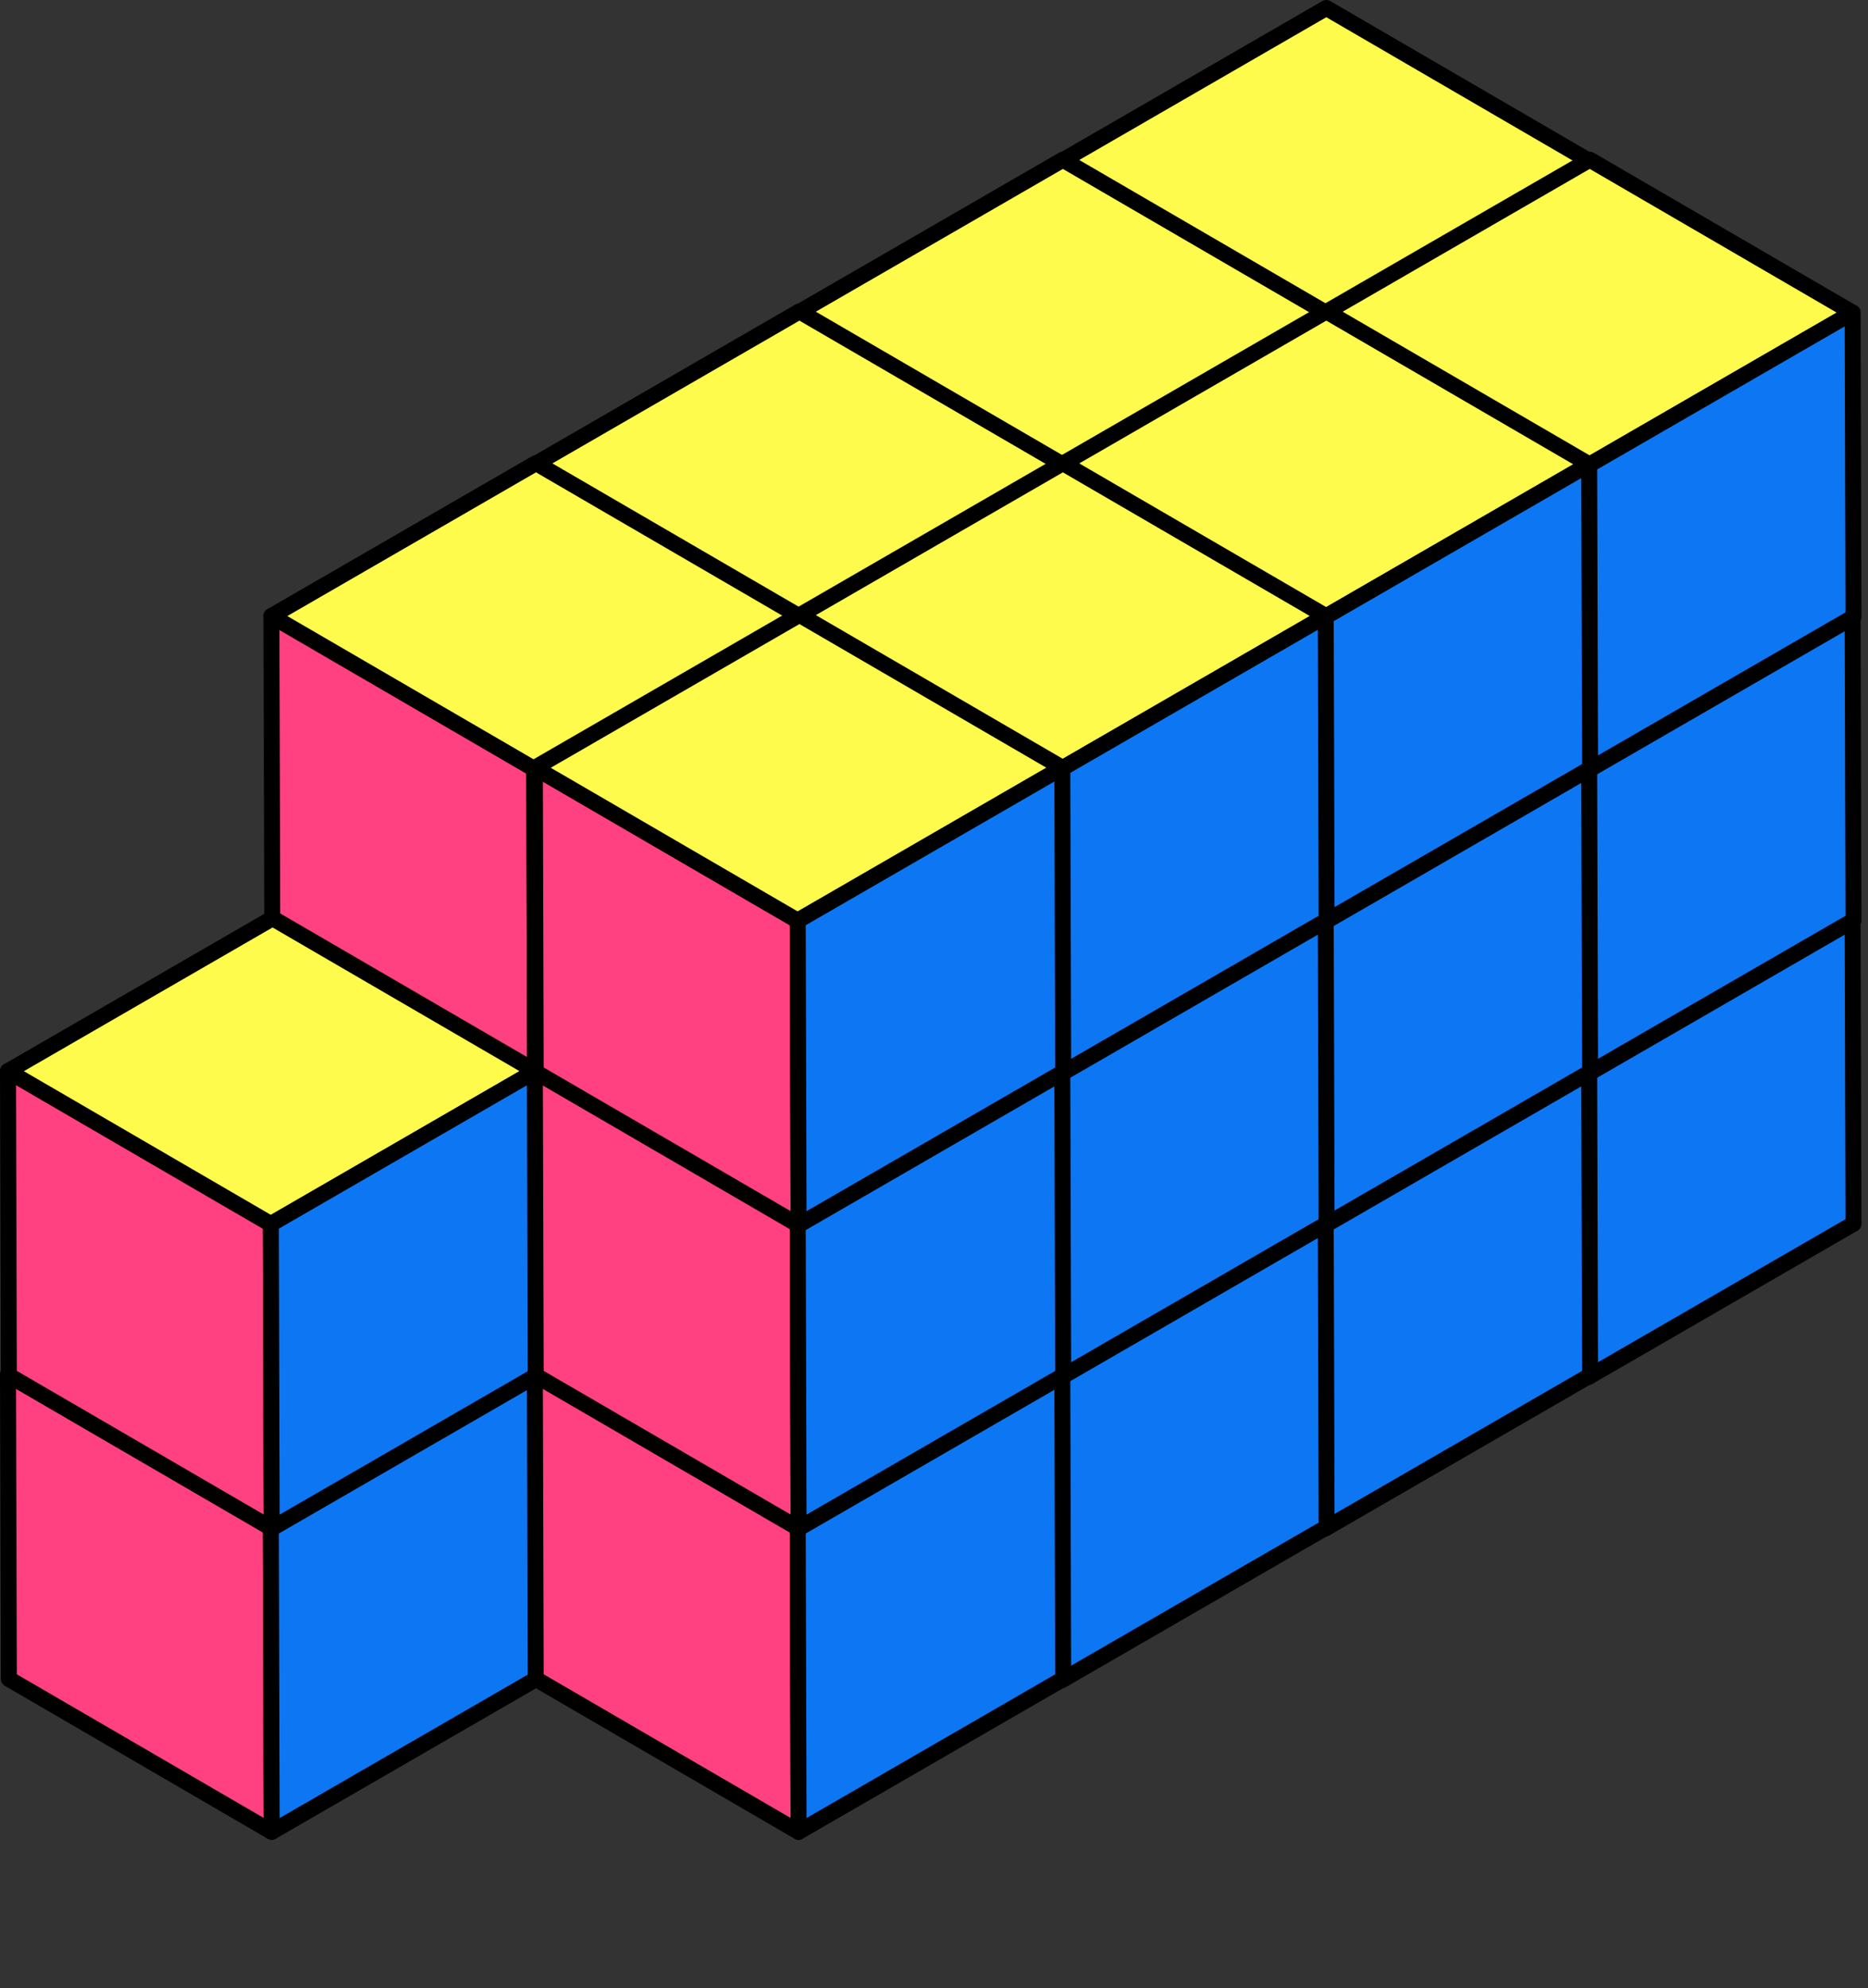 <?xml version="1.0" encoding="UTF-8"?> <svg xmlns="http://www.w3.org/2000/svg" width="234" height="249" viewBox="0 0 234 249" fill="none"><rect x="0" y="0" width="234" height="249" fill="#333333" stroke="none"/><path d="M166.036 153.419L133.108 134.266L133 96.148L165.929 115.301L166.036 153.419Z" fill="#FF4081" stroke="black" stroke-width="2" stroke-linejoin="round"></path><path d="M165.929 115.305L133 96.152L166.144 77L199.072 96.153L165.929 115.305Z" fill="#FFFB4D" stroke="black" stroke-width="2" stroke-linejoin="round"></path><path d="M199.073 96.148L199.182 134.266L166.037 153.419L165.93 115.3L199.073 96.148Z" fill="#0D77F3" stroke="black" stroke-width="2" stroke-linejoin="round"></path><path d="M166.036 115.419L133.108 96.266L133 58.148L165.929 77.301L166.036 115.419Z" fill="#FF4081" stroke="black" stroke-width="2" stroke-linejoin="round"></path><path d="M165.929 77.305L133 58.152L166.144 39L199.072 58.153L165.929 77.305Z" fill="#FFFB4D" stroke="black" stroke-width="2" stroke-linejoin="round"></path><path d="M199.073 58.148L199.182 96.266L166.037 115.419L165.93 77.3L199.073 58.148Z" fill="#0D77F3" stroke="black" stroke-width="2" stroke-linejoin="round"></path><path d="M166.036 77.419L133.108 58.267L133 20.148L165.929 39.301L166.036 77.419Z" fill="#FF4081" stroke="black" stroke-width="2" stroke-linejoin="round"></path><path d="M165.929 39.305L133 20.152L166.144 1L199.072 20.153L165.929 39.305Z" fill="#FFFB4D" stroke="black" stroke-width="2" stroke-linejoin="round"></path><path d="M199.073 20.148L199.182 58.266L166.037 77.418L165.93 39.3L199.073 20.148Z" fill="#0D77F3" stroke="black" stroke-width="2" stroke-linejoin="round"></path><path d="M133.036 172.419L100.108 153.266L100 115.148L132.929 134.301L133.036 172.419Z" fill="#FF4081" stroke="black" stroke-width="2" stroke-linejoin="round"></path><path d="M132.929 134.305L100 115.152L133.144 96L166.072 115.153L132.929 134.305Z" fill="#FFFB4D" stroke="black" stroke-width="2" stroke-linejoin="round"></path><path d="M166.073 115.148L166.182 153.266L133.037 172.419L132.93 134.3L166.073 115.148Z" fill="#0D77F3" stroke="black" stroke-width="2" stroke-linejoin="round"></path><path d="M133.036 134.419L100.108 115.266L100 77.148L132.929 96.301L133.036 134.419Z" fill="#FF4081" stroke="black" stroke-width="2" stroke-linejoin="round"></path><path d="M132.929 96.305L100 77.152L133.144 58L166.072 77.153L132.929 96.305Z" fill="#FFFB4D" stroke="black" stroke-width="2" stroke-linejoin="round"></path><path d="M166.073 77.148L166.182 115.266L133.037 134.419L132.93 96.3L166.073 77.148Z" fill="#0D77F3" stroke="black" stroke-width="2" stroke-linejoin="round"></path><path d="M133.036 96.419L100.108 77.266L100 39.148L132.929 58.301L133.036 96.419Z" fill="#FF4081" stroke="black" stroke-width="2" stroke-linejoin="round"></path><path d="M132.929 58.305L100 39.152L133.144 20L166.072 39.153L132.929 58.305Z" fill="#FFFB4D" stroke="black" stroke-width="2" stroke-linejoin="round"></path><path d="M166.073 39.148L166.182 77.266L133.037 96.418L132.93 58.3L166.073 39.148Z" fill="#0D77F3" stroke="black" stroke-width="2" stroke-linejoin="round"></path><path d="M100.036 191.419L67.108 172.266L67 134.148L99.929 153.301L100.036 191.419Z" fill="#FF4081" stroke="black" stroke-width="2" stroke-linejoin="round"></path><path d="M99.929 153.305L67 134.152L100.144 115L133.072 134.153L99.929 153.305Z" fill="#FFFB4D" stroke="black" stroke-width="2" stroke-linejoin="round"></path><path d="M133.073 134.148L133.182 172.266L100.037 191.419L99.93 153.3L133.073 134.148Z" fill="#0D77F3" stroke="black" stroke-width="2" stroke-linejoin="round"></path><path d="M100.036 153.419L67.108 134.266L67 96.148L99.929 115.301L100.036 153.419Z" fill="#FF4081" stroke="black" stroke-width="2" stroke-linejoin="round"></path><path d="M99.929 115.305L67 96.152L100.144 77L133.072 96.153L99.929 115.305Z" fill="#FFFB4D" stroke="black" stroke-width="2" stroke-linejoin="round"></path><path d="M133.073 96.148L133.182 134.266L100.037 153.419L99.93 115.3L133.073 96.148Z" fill="#0D77F3" stroke="black" stroke-width="2" stroke-linejoin="round"></path><path d="M100.036 115.419L67.108 96.266L67 58.148L99.929 77.301L100.036 115.419Z" fill="#FF4081" stroke="black" stroke-width="2" stroke-linejoin="round"></path><path d="M99.929 77.305L67 58.152L100.144 39L133.072 58.153L99.929 77.305Z" fill="#FFFB4D" stroke="black" stroke-width="2" stroke-linejoin="round"></path><path d="M133.073 58.148L133.182 96.266L100.037 115.419L99.93 77.3L133.073 58.148Z" fill="#0D77F3" stroke="black" stroke-width="2" stroke-linejoin="round"></path><path d="M67.036 210.419L34.108 191.266L34 153.148L66.929 172.301L67.036 210.419Z" fill="#FF4081" stroke="black" stroke-width="2" stroke-linejoin="round"></path><path d="M66.929 172.305L34 153.152L67.144 134L100.072 153.153L66.929 172.305Z" fill="#FFFB4D" stroke="black" stroke-width="2" stroke-linejoin="round"></path><path d="M100.073 153.148L100.182 191.266L67.037 210.419L66.93 172.3L100.073 153.148Z" fill="#0D77F3" stroke="black" stroke-width="2" stroke-linejoin="round"></path><path d="M67.036 172.419L34.108 153.266L34 115.148L66.929 134.301L67.036 172.419Z" fill="#FF4081" stroke="black" stroke-width="2" stroke-linejoin="round"></path><path d="M66.929 134.305L34 115.152L67.144 96L100.072 115.153L66.929 134.305Z" fill="#FFFB4D" stroke="black" stroke-width="2" stroke-linejoin="round"></path><path d="M100.073 115.148L100.182 153.266L67.037 172.419L66.93 134.3L100.073 115.148Z" fill="#0D77F3" stroke="black" stroke-width="2" stroke-linejoin="round"></path><path d="M67.036 134.419L34.108 115.266L34 77.148L66.929 96.301L67.036 134.419Z" fill="#FF4081" stroke="black" stroke-width="2" stroke-linejoin="round"></path><path d="M66.929 96.305L34 77.152L67.144 58L100.072 77.153L66.929 96.305Z" fill="#FFFB4D" stroke="black" stroke-width="2" stroke-linejoin="round"></path><path d="M100.073 77.148L100.182 115.266L67.037 134.419L66.93 96.3L100.073 77.148Z" fill="#0D77F3" stroke="black" stroke-width="2" stroke-linejoin="round"></path><path d="M34.036 229.419L1.108 210.266L1 172.148L33.929 191.301L34.036 229.419Z" fill="#FF4081" stroke="black" stroke-width="2" stroke-linejoin="round"></path><path d="M33.929 191.305L1 172.152L34.144 153L67.072 172.153L33.929 191.305Z" fill="#FFFB4D" stroke="black" stroke-width="2" stroke-linejoin="round"></path><path d="M67.073 172.148L67.181 210.266L34.037 229.419L33.93 191.3L67.073 172.148Z" fill="#0D77F3" stroke="black" stroke-width="2" stroke-linejoin="round"></path><path d="M34.036 191.419L1.108 172.266L1 134.148L33.929 153.301L34.036 191.419Z" fill="#FF4081" stroke="black" stroke-width="2" stroke-linejoin="round"></path><path d="M33.929 153.305L1 134.152L34.144 115L67.072 134.153L33.929 153.305Z" fill="#FFFB4D" stroke="black" stroke-width="2" stroke-linejoin="round"></path><path d="M67.073 134.148L67.181 172.266L34.037 191.419L33.93 153.3L67.073 134.148Z" fill="#0D77F3" stroke="black" stroke-width="2" stroke-linejoin="round"></path><path d="M199.036 172.419L166.108 153.266L166 115.148L198.929 134.301L199.036 172.419Z" fill="#FF4081" stroke="black" stroke-width="2" stroke-linejoin="round"></path><path d="M198.929 134.305L166 115.152L199.144 96L232.072 115.153L198.929 134.305Z" fill="#FFFB4D" stroke="black" stroke-width="2" stroke-linejoin="round"></path><path d="M232.073 115.148L232.182 153.266L199.037 172.419L198.93 134.3L232.073 115.148Z" fill="#0D77F3" stroke="black" stroke-width="2" stroke-linejoin="round"></path><path d="M199.036 134.419L166.108 115.266L166 77.148L198.929 96.301L199.036 134.419Z" fill="#FF4081" stroke="black" stroke-width="2" stroke-linejoin="round"></path><path d="M198.929 96.305L166 77.152L199.144 58L232.072 77.153L198.929 96.305Z" fill="#FFFB4D" stroke="black" stroke-width="2" stroke-linejoin="round"></path><path d="M232.073 77.148L232.182 115.266L199.037 134.419L198.93 96.3L232.073 77.148Z" fill="#0D77F3" stroke="black" stroke-width="2" stroke-linejoin="round"></path><path d="M199.036 96.419L166.108 77.266L166 39.148L198.929 58.301L199.036 96.419Z" fill="#FF4081" stroke="black" stroke-width="2" stroke-linejoin="round"></path><path d="M198.929 58.305L166 39.152L199.144 20L232.072 39.153L198.929 58.305Z" fill="#FFFB4D" stroke="black" stroke-width="2" stroke-linejoin="round"></path><path d="M232.073 39.148L232.182 77.266L199.037 96.418L198.93 58.3L232.073 39.148Z" fill="#0D77F3" stroke="black" stroke-width="2" stroke-linejoin="round"></path><path d="M166.036 191.419L133.108 172.266L133 134.148L165.929 153.301L166.036 191.419Z" fill="#FF4081" stroke="black" stroke-width="2" stroke-linejoin="round"></path><path d="M165.929 153.305L133 134.152L166.144 115L199.072 134.153L165.929 153.305Z" fill="#FFFB4D" stroke="black" stroke-width="2" stroke-linejoin="round"></path><path d="M199.073 134.148L199.182 172.266L166.037 191.419L165.93 153.3L199.073 134.148Z" fill="#0D77F3" stroke="black" stroke-width="2" stroke-linejoin="round"></path><path d="M166.036 153.419L133.108 134.266L133 96.148L165.929 115.301L166.036 153.419Z" fill="#FF4081" stroke="black" stroke-width="2" stroke-linejoin="round"></path><path d="M165.929 115.305L133 96.152L166.144 77L199.072 96.153L165.929 115.305Z" fill="#FFFB4D" stroke="black" stroke-width="2" stroke-linejoin="round"></path><path d="M199.073 96.148L199.182 134.266L166.037 153.419L165.93 115.3L199.073 96.148Z" fill="#0D77F3" stroke="black" stroke-width="2" stroke-linejoin="round"></path><path d="M166.036 115.419L133.108 96.266L133 58.148L165.929 77.301L166.036 115.419Z" fill="#FF4081" stroke="black" stroke-width="2" stroke-linejoin="round"></path><path d="M165.929 77.305L133 58.152L166.144 39L199.072 58.153L165.929 77.305Z" fill="#FFFB4D" stroke="black" stroke-width="2" stroke-linejoin="round"></path><path d="M199.073 58.148L199.182 96.266L166.037 115.419L165.93 77.3L199.073 58.148Z" fill="#0D77F3" stroke="black" stroke-width="2" stroke-linejoin="round"></path><path d="M133.036 210.419L100.108 191.266L100 153.148L132.929 172.301L133.036 210.419Z" fill="#FF4081" stroke="black" stroke-width="2" stroke-linejoin="round"></path><path d="M132.929 172.305L100 153.152L133.144 134L166.072 153.153L132.929 172.305Z" fill="#FFFB4D" stroke="black" stroke-width="2" stroke-linejoin="round"></path><path d="M166.073 153.148L166.182 191.266L133.037 210.419L132.93 172.3L166.073 153.148Z" fill="#0D77F3" stroke="black" stroke-width="2" stroke-linejoin="round"></path><path d="M133.036 172.419L100.108 153.266L100 115.148L132.929 134.301L133.036 172.419Z" fill="#FF4081" stroke="black" stroke-width="2" stroke-linejoin="round"></path><path d="M132.929 134.305L100 115.152L133.144 96L166.072 115.153L132.929 134.305Z" fill="#FFFB4D" stroke="black" stroke-width="2" stroke-linejoin="round"></path><path d="M166.073 115.148L166.182 153.266L133.037 172.419L132.93 134.3L166.073 115.148Z" fill="#0D77F3" stroke="black" stroke-width="2" stroke-linejoin="round"></path><path d="M133.036 134.419L100.108 115.266L100 77.148L132.929 96.301L133.036 134.419Z" fill="#FF4081" stroke="black" stroke-width="2" stroke-linejoin="round"></path><path d="M132.929 96.305L100 77.152L133.144 58L166.072 77.153L132.929 96.305Z" fill="#FFFB4D" stroke="black" stroke-width="2" stroke-linejoin="round"></path><path d="M166.073 77.148L166.182 115.266L133.037 134.419L132.93 96.3L166.073 77.148Z" fill="#0D77F3" stroke="black" stroke-width="2" stroke-linejoin="round"></path><path d="M100.036 229.419L67.108 210.266L67 172.148L99.929 191.301L100.036 229.419Z" fill="#FF4081" stroke="black" stroke-width="2" stroke-linejoin="round"></path><path d="M99.929 191.305L67 172.152L100.144 153L133.072 172.153L99.929 191.305Z" fill="#FFFB4D" stroke="black" stroke-width="2" stroke-linejoin="round"></path><path d="M133.073 172.148L133.182 210.266L100.037 229.419L99.93 191.3L133.073 172.148Z" fill="#0D77F3" stroke="black" stroke-width="2" stroke-linejoin="round"></path><path d="M100.036 191.419L67.108 172.266L67 134.148L99.929 153.301L100.036 191.419Z" fill="#FF4081" stroke="black" stroke-width="2" stroke-linejoin="round"></path><path d="M99.929 153.305L67 134.152L100.144 115L133.072 134.153L99.929 153.305Z" fill="#FFFB4D" stroke="black" stroke-width="2" stroke-linejoin="round"></path><path d="M133.073 134.148L133.182 172.266L100.037 191.419L99.93 153.3L133.073 134.148Z" fill="#0D77F3" stroke="black" stroke-width="2" stroke-linejoin="round"></path><path d="M100.036 153.419L67.108 134.266L67 96.148L99.929 115.301L100.036 153.419Z" fill="#FF4081" stroke="black" stroke-width="2" stroke-linejoin="round"></path><path d="M99.929 115.305L67 96.152L100.144 77L133.072 96.153L99.929 115.305Z" fill="#FFFB4D" stroke="black" stroke-width="2" stroke-linejoin="round"></path><path d="M133.073 96.148L133.182 134.266L100.037 153.419L99.93 115.3L133.073 96.148Z" fill="#0D77F3" stroke="black" stroke-width="2" stroke-linejoin="round"></path></svg> 